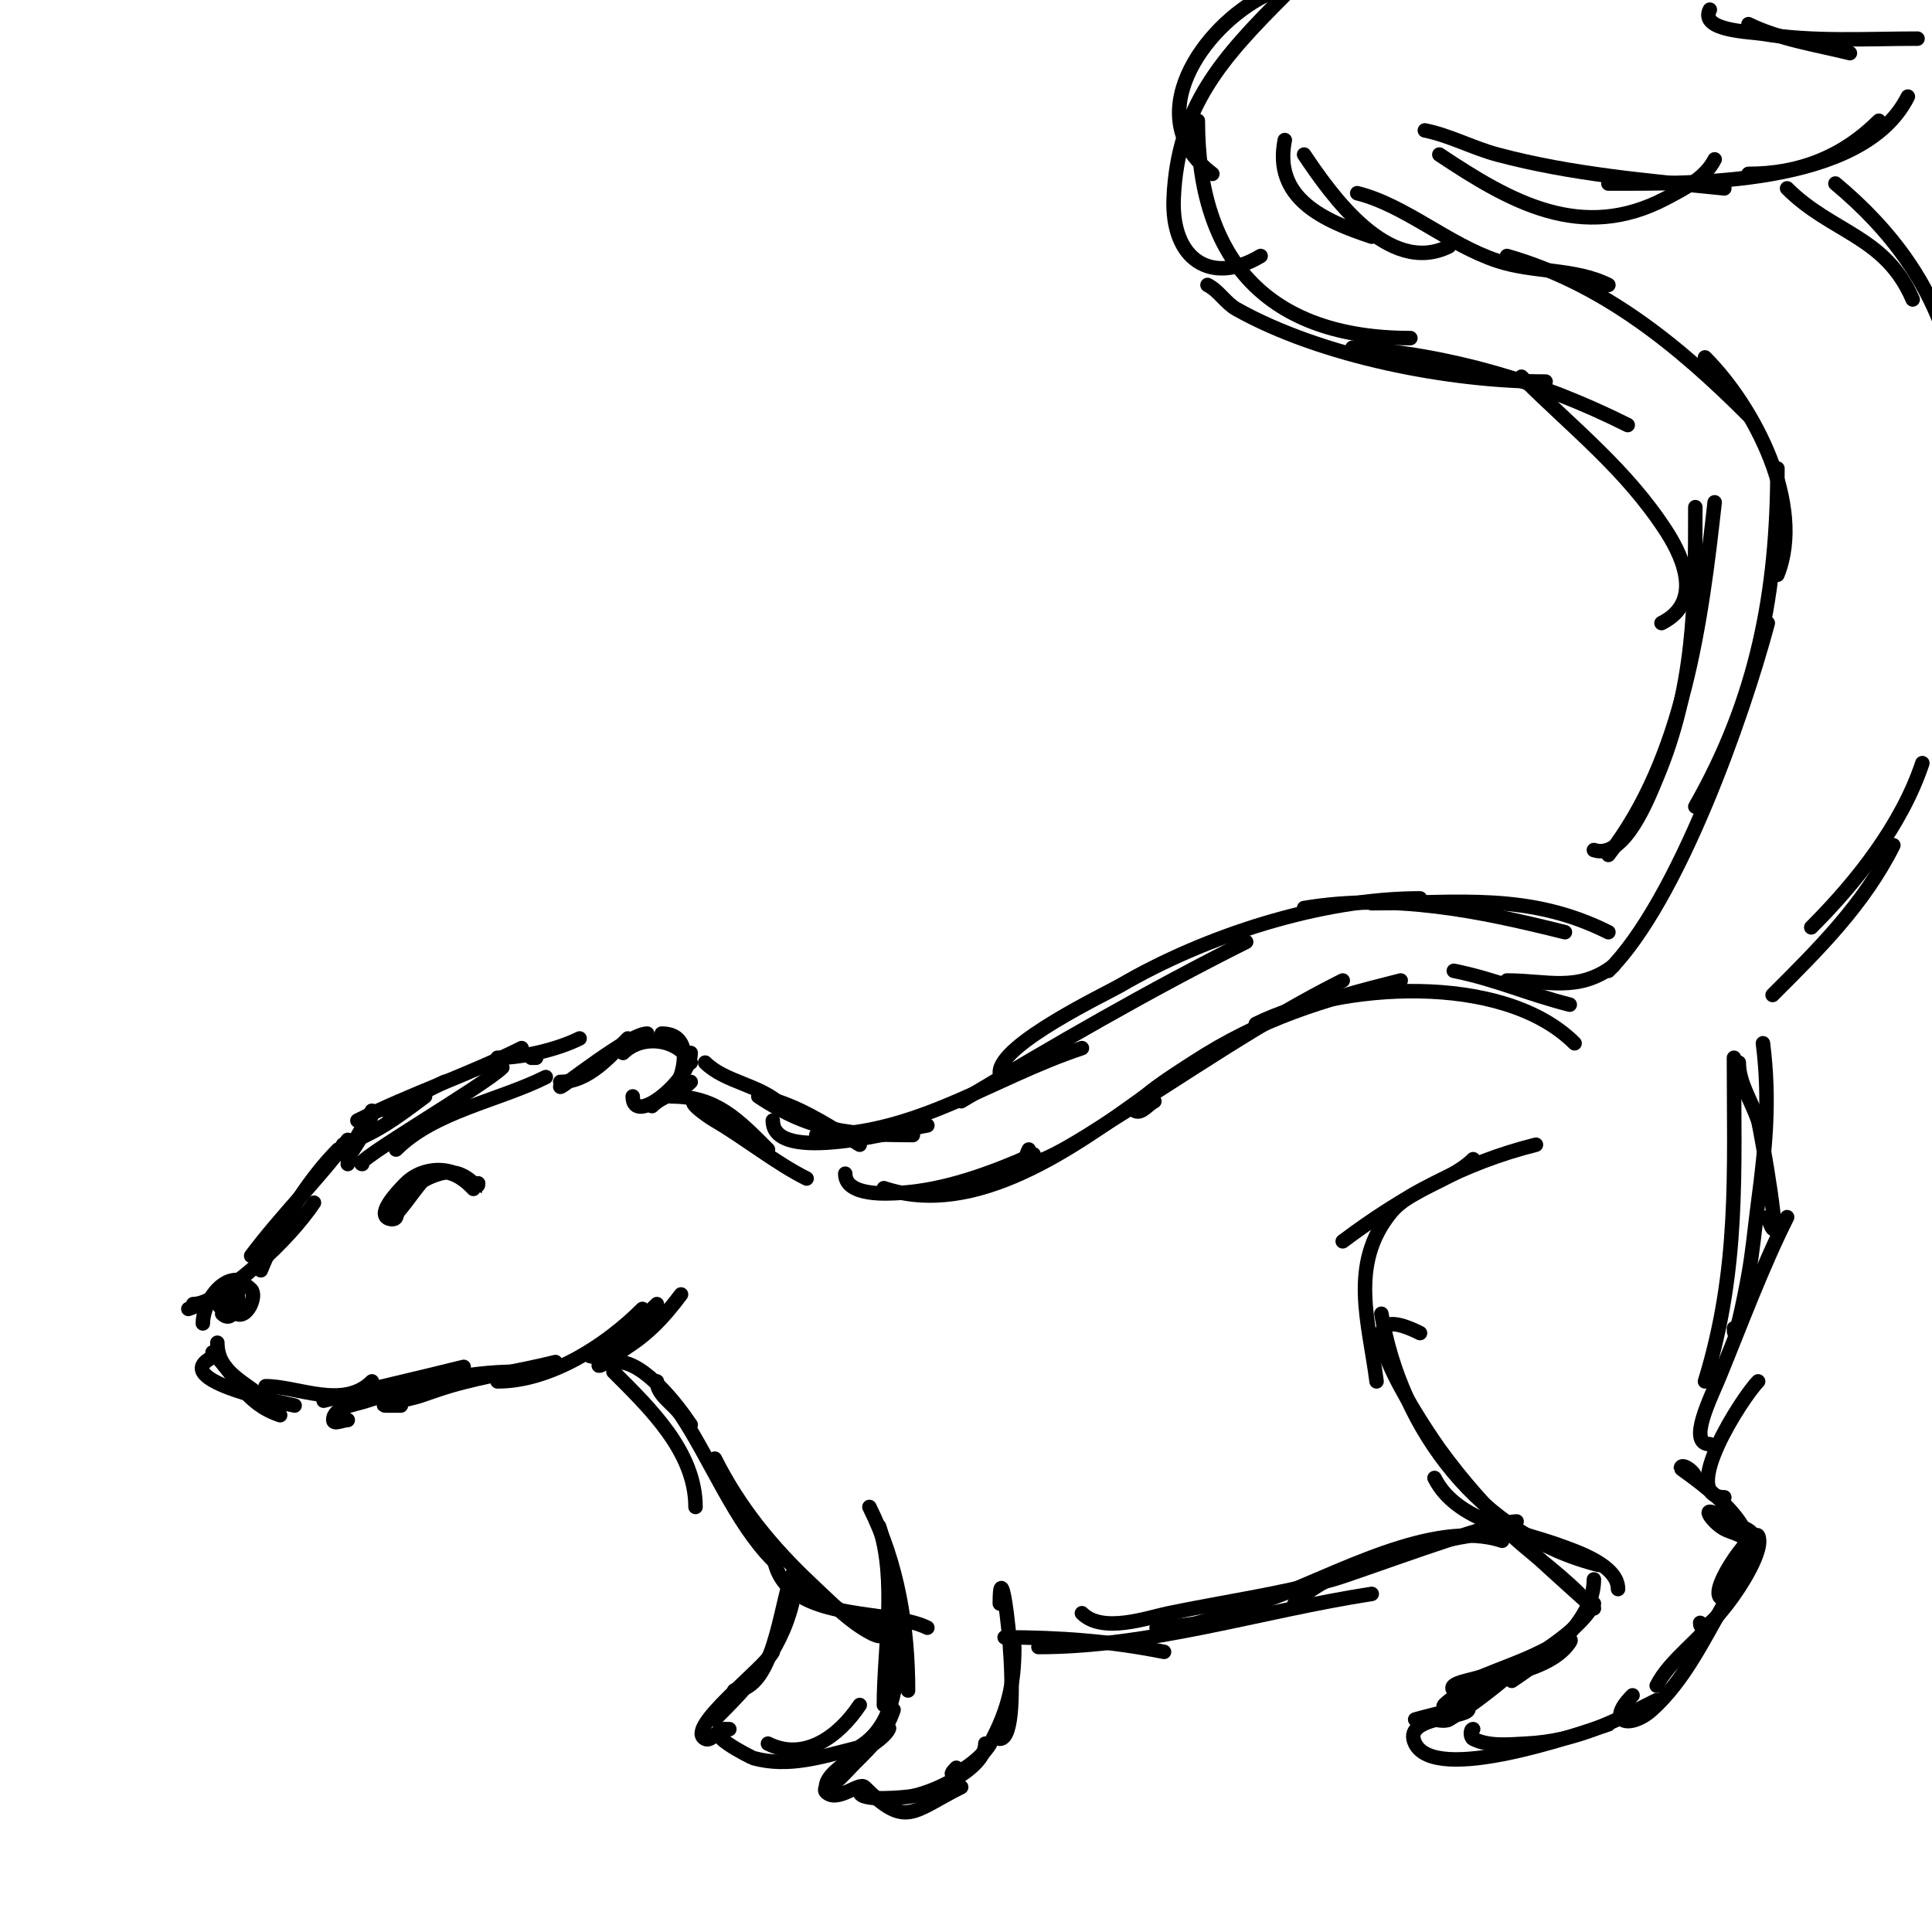 <svg viewBox='0 0 400 400' version='1.1' xmlns='http://www.w3.org/2000/svg' xmlns:xlink='http://www.w3.org/1999/xlink'><g fill='none' stroke='#000000' stroke-width='3' stroke-linecap='round' stroke-linejoin='round'><path d='M92,224c-4,2 -8,4 -12,6'/><path d='M108,217c-11.038,5.519 -22.864,9.432 -34,15'/><path d='M88,227c-5.607,4.205 -10.303,7.768 -17,10'/><path d='M70,238c-6.422,6.422 -12.654,16.636 -16,25'/><path d='M72,236c-6.263,8.35 -13.646,15.528 -20,24'/><path d='M65,249c-5.109,7.664 -17.217,19.072 -26,22'/><path d='M60,254c-2.166,4.332 -14.574,16 -20,16'/><path d='M49,265c-4.023,0 -7,5.513 -7,9'/><path d='M45,278c0,6.374 6.153,8.153 10,12'/><path d='M44,280c5.063,5.063 6.632,10.544 14,13'/><path d='M44,281c-9.74,4.87 16.274,9.793 17,10'/><path d='M55,287c6.669,0 16.094,4.906 22,-1'/><path d='M67,290c9.671,-2.418 19.335,-4.584 29,-7'/><path d='M72,294c-1,0 -3,1 -3,0c0,-2.687 4.45,-3.15 7,-4c10.122,-3.374 20.288,-6 31,-6'/><path d='M83,291c-1,0 -2,0 -3,0c-2.427,0 4.698,-1.233 7,-2c2,-0.667 3.977,-1.405 6,-2c7.434,-2.187 14.586,-3.147 22,-5'/><path d='M103,286c10.986,0 22.461,-7.461 30,-15'/><path d='M122,280c-1.414,1.414 4.252,0.971 6,0c5.587,-3.104 9.203,-6.937 13,-12'/><path d='M131,278c-1.333,1 -2.644,2.031 -4,3c-9.818,7.013 7.055,-9.055 9,-11'/><path d='M116,224c5.858,0 10.213,-5.213 14,-9'/><path d='M116,225c0,0.56 14.157,-11 18,-11'/><path d='M129,218c3.978,-3.978 11.527,-2.945 14,2'/><path d='M137,214c6.109,0 5.096,6.808 3,11'/><path d='M143,218c0,5.527 -12,15.456 -12,9'/><path d='M143,224c-2.451,2.451 -5.643,2.643 -8,5'/><path d='M103,219c5.164,0 12.415,-1.708 17,-4'/><path d='M110,219l1,0'/><path d='M146,220c4.167,4.167 11.551,4.551 16,9'/><path d='M161,228c6.124,2.041 11.492,5.695 17,9'/><path d='M157,227c10.847,7.231 19.216,8 32,8'/><path d='M160,232c0,9.312 26.399,1.933 32,1'/><path d='M169,235c20.824,0 35.924,-11.641 55,-18'/><path d='M199,228c19.26,-11.556 38.92,-22.96 59,-33'/><path d='M207,222c0,-5.833 22.067,-16.289 25,-18c17.501,-10.209 41.395,-18 62,-18'/><path d='M270,188c18.446,-3.074 35.961,0.49 54,5'/><path d='M284,187c17.921,0 32.415,-2.292 49,6'/><path d='M333,177c15.566,-20.014 19.255,-48.292 22,-73'/><path d='M330,176c6.337,2.112 11.321,-10.995 13,-15c7.89,-18.814 8,-35.997 8,-56'/><path d='M344,129c8.327,-4.164 4.903,-12.968 1,-19c-8.323,-12.862 -19.342,-21.342 -30,-32'/><path d='M337,88c-18.128,-9.064 -36.779,-14.556 -57,-16'/><path d='M320,79c-19.974,0 -46.555,-5.187 -64,-15c-2.269,-1.276 -3.671,-3.836 -6,-5'/><path d='M292,70c-29.352,0 -44,-16.015 -44,-45'/><path d='M261,53c-10.316,6.19 -18.552,0.685 -18,-12c0.825,-18.984 10.145,-29.145 23,-42'/><path d='M251,36c-15.304,-11.478 -2.073,-30.463 11,-37'/><path d='M354,2c-2.206,4.412 8.439,4.573 11,5c10.27,1.712 21.622,1 32,1'/><path d='M362,5c6.206,3.103 14.493,4.373 21,6'/><path d='M389,25c-7.466,7.466 -16.435,11 -27,11'/><path d='M395,20c-9.333,18.667 -44.69,18 -62,18'/><path d='M355,33c-1.909,3.818 -6.227,6.003 -10,8c-17.522,9.277 -32.303,0.798 -47,-9'/><path d='M295,27c5.168,1.034 9.907,3.642 15,5c15.392,4.105 31.224,5.422 47,7'/><path d='M370,39c9.249,9.249 20.351,9.819 26,23'/><path d='M380,38c11.492,9.577 20.297,21.189 24,36'/><path d='M392,175c-6.133,12.265 -15.404,21.404 -25,31'/><path d='M375,192c9.491,-9.491 18.74,-21.219 23,-34'/><path d='M77,230c0,2.993 -3.468,6.935 -5,10'/><path d='M77,230c-1.56,3.119 -5,7.554 -5,11'/><path d='M75,241c-2.792,0 25.239,-16.239 29,-20'/><path d='M82,238c7.938,-7.938 21.118,-10.059 31,-15'/><path d='M139,227c9.306,0 13.817,4.817 20,11'/><path d='M144,228c-1.886,0 2.371,3.05 4,4c6.347,3.702 12.561,8.78 19,12'/><path d='M175,243c0,4.816 9.114,4.099 11,4c9.595,-0.505 19.374,-4.166 28,-8'/><path d='M183,246c18.968,6.323 39.168,-8.405 54,-19'/><path d='M213,238c-3.934,7.868 12.866,-3.434 17,-6c15.857,-9.842 31.255,-20.627 48,-29'/><path d='M239,228c-1.333,0.667 -2.667,2.667 -4,2c-1.075,-0.537 1.077,-2.231 2,-3c3.126,-2.605 6.588,-4.783 10,-7c14.09,-9.158 26.761,-12.94 43,-17'/><path d='M260,212c17.094,-8.547 51.137,-10.863 66,4'/><path d='M301,201c8.669,1.734 15.511,4.878 24,7'/><path d='M312,203c8.375,0 14.676,2.493 22,-3'/><path d='M333,201c14.438,-14.438 27.852,-52.694 33,-72'/><path d='M351,167c12.767,-22.343 17,-44.59 17,-70'/><path d='M368,119c5.743,-14.357 -4.663,-34.663 -15,-45'/><path d='M362,86c-14.385,-14.385 -30.135,-27.324 -50,-33'/><path d='M333,59c-7.012,-3.506 -15.511,-2.504 -23,-5c-10.254,-3.418 -19.071,-11.518 -29,-14'/><path d='M300,51c-12.501,6.251 -24.472,-10.708 -30,-19'/><path d='M266,29c-2.434,12.171 8.194,16.731 18,20'/><path d='M128,282c5.37,0 12.19,8.785 15,13'/><path d='M127,284c7.472,7.472 17,16.538 17,28'/><path d='M136,286c0,2.867 3.409,4.614 5,7c6.025,9.037 11.308,22.308 19,30'/><path d='M148,302c5.011,10.021 11.838,18.348 20,26c2.928,2.745 5.763,5.626 9,8c1.7,1.247 6,4.108 6,2'/><path d='M160,320c0,16.651 23.245,12.622 32,17'/><path d='M165,327c3.711,3.711 13.934,10 19,10'/><path d='M180,312c5.921,11.841 8,24.982 8,38'/><path d='M182,316c3.74,11.22 1,25.424 1,37'/><path d='M186,337c0,9.548 -0.058,22.353 -11,26'/><path d='M185,354c-1.584,4.752 -4.485,7.485 -8,11c-1.333,1.333 -2.551,2.793 -4,4c-0.573,0.477 -2,1.745 -2,1c0,-4.215 11.173,-8.346 13,-12c0.537,-1.075 -2.15,1.15 -3,2c-1.066,1.066 -11.551,9.449 -10,11c2.366,2.366 6.856,-2.144 8,-1c8.606,8.606 9.886,5.057 20,0'/><path d='M178,371c0,2.15 9.972,1.003 10,1c4.303,-0.391 16,-5.618 16,-11'/><path d='M198,366c-3.723,3.723 4.821,-0.954 7,-5c3.75,-6.964 5,-12.337 5,-20'/><path d='M207,360c5.503,0 0,-43.079 0,-28'/><path d='M164,326c-2.479,6.197 -3.711,24 -12,24'/><path d='M164,332c-2.575,10.298 -8.723,16.723 -16,24'/><path d='M160,342c-1.668,3.336 -18.295,15.852 -14,18c1.333,0.667 2.509,-2 4,-2'/><path d='M151,358c-7.277,0 4.65,5.905 5,6c7.242,1.975 13.943,-0.236 21,-2'/><path d='M159,361c7.467,3.734 14.609,-1.413 19,-8'/><path d='M208,339c11.341,0 21.836,0.767 33,3'/><path d='M215,341c23.249,0 46.121,-7.48 69,-11'/><path d='M224,334c4.274,4.274 13.572,0.916 18,0c11.331,-2.344 22.837,-3.955 34,-7c4.425,-1.207 33.066,-12 38,-12'/><path d='M240,337c-2.687,0 5.407,-0.293 8,-1c5.085,-1.387 10.037,-3.227 15,-5c12.803,-4.573 33.846,-16.718 48,-12'/><path d='M268,332c7.468,-7.468 25.48,-12.247 36,-14'/><path d='M318,237c-15.032,3.758 -27.72,10.79 -40,20'/><path d='M305,240c-4.46,4.46 -13.006,6.118 -17,11c-8.823,10.784 -4.516,22.872 -3,35'/><path d='M286,272c4.027,24.164 20.615,45.904 45,52'/><path d='M294,276c-19.268,-9.634 2.23,21.556 4,24c9.537,13.17 20.123,22.311 32,33'/><path d='M297,306c4.552,9.105 17.611,10.909 26,14c3.31,1.219 12,4.028 12,9'/><path d='M311,316c5.067,5.067 10.955,8.955 16,14'/><path d='M330,327c0,8.796 -10.202,16.468 -17,21'/><path d='M330,332c-3.187,6.373 -15.772,13.509 -22,16c-2.253,0.901 -5.284,3.716 -7,2c-1.581,-1.581 3.936,-2.14 6,-3c4,-1.667 8.124,-3.062 12,-5c1.886,-0.943 7.169,-3.754 6,-2c-4.89,7.335 -19.555,6.555 -26,13c-0.943,0.943 4,0 4,0l-6,3c0,0 2.143,0.514 3,0c3.426,-2.056 7.853,-5.378 11,-8c0.923,-0.769 3.202,-3 2,-3c-0.471,0 -0.578,0.789 -1,1c-5.376,2.688 -11.127,8.532 -17,10c-0.647,0.162 -2,0 -2,0c0,0 11.628,-3.257 11,-2c-0.912,1.824 -13.801,1.397 -11,7c4.193,8.385 33.177,-1.726 40,-4'/><path d='M305,358c-0.667,0 -0.596,1.702 0,2c3.293,1.647 7.323,1.184 11,1c10.546,-0.527 17.892,-4.446 27,-9'/><path d='M338,351c-5.783,5.783 -0.449,7.004 4,3c6.608,-5.947 10.667,-14.418 15,-22'/><path d='M343,349c2.713,-5.425 9.33,-9.699 13,-15c1.368,-1.976 2.849,-3.89 4,-6c1.01,-1.851 3.886,-6.943 2,-6c-2.293,1.146 -3.254,4.254 -5,6'/><path d='M352,336c0,5.05 14.131,-13.737 12,-18c-0.973,-1.947 -11.681,13 -7,13c2.236,0 1.815,-4.104 3,-6c2.04,-3.263 3.936,-3.255 3,-7c-0.459,-1.837 -4.879,-2.439 -6,-3c-1.075,-0.537 -1.798,-2 -3,-2c-0.745,0 0.473,1.473 1,2c2.678,2.678 3.863,1.647 7,4c0.267,0.2 0,1.333 0,1c0,-6.885 -14,-15.778 -14,-16c0,-1.295 3,0.705 3,2'/><path d='M357,310c-9.642,0 3.792,-20.792 7,-24'/><path d='M354,299c-4.714,0 0.215,-9.637 2,-14c4.46,-10.902 8.734,-22.467 14,-33'/><path d='M359,275c0,4.137 2.021,-5.615 3,-11c0.902,-4.963 1.333,-10 2,-15c1.575,-11.811 2.462,-21.306 1,-33'/><path d='M366,252c3.658,10.974 -1.534,-18.603 -2,-20c-1.333,-4 -4,-7.784 -4,-12'/><path d='M359,219c0,23.647 1.161,43.727 -6,67'/><path d='M81,252c1.233,0 5.363,-6.691 7,-8c5.893,-4.714 11.773,4.66 10,2c-3.223,-4.835 -10.207,-4.793 -14,-1c-0.676,0.676 -5.526,5.474 -4,7c0.471,0.471 1.789,0.632 2,0c1.326,-3.978 3.691,-7.483 9,-9c5.647,-1.613 8,4.17 8,2'/><path d='M47,270c-3.757,3.757 -0.632,-8.632 5,-3c1.249,1.249 -0.817,6.091 -3,5c-3.735,-1.867 -0.272,-5.545 0,-5c0.904,1.807 -0.643,7.357 -3,5'/></g>
</svg>